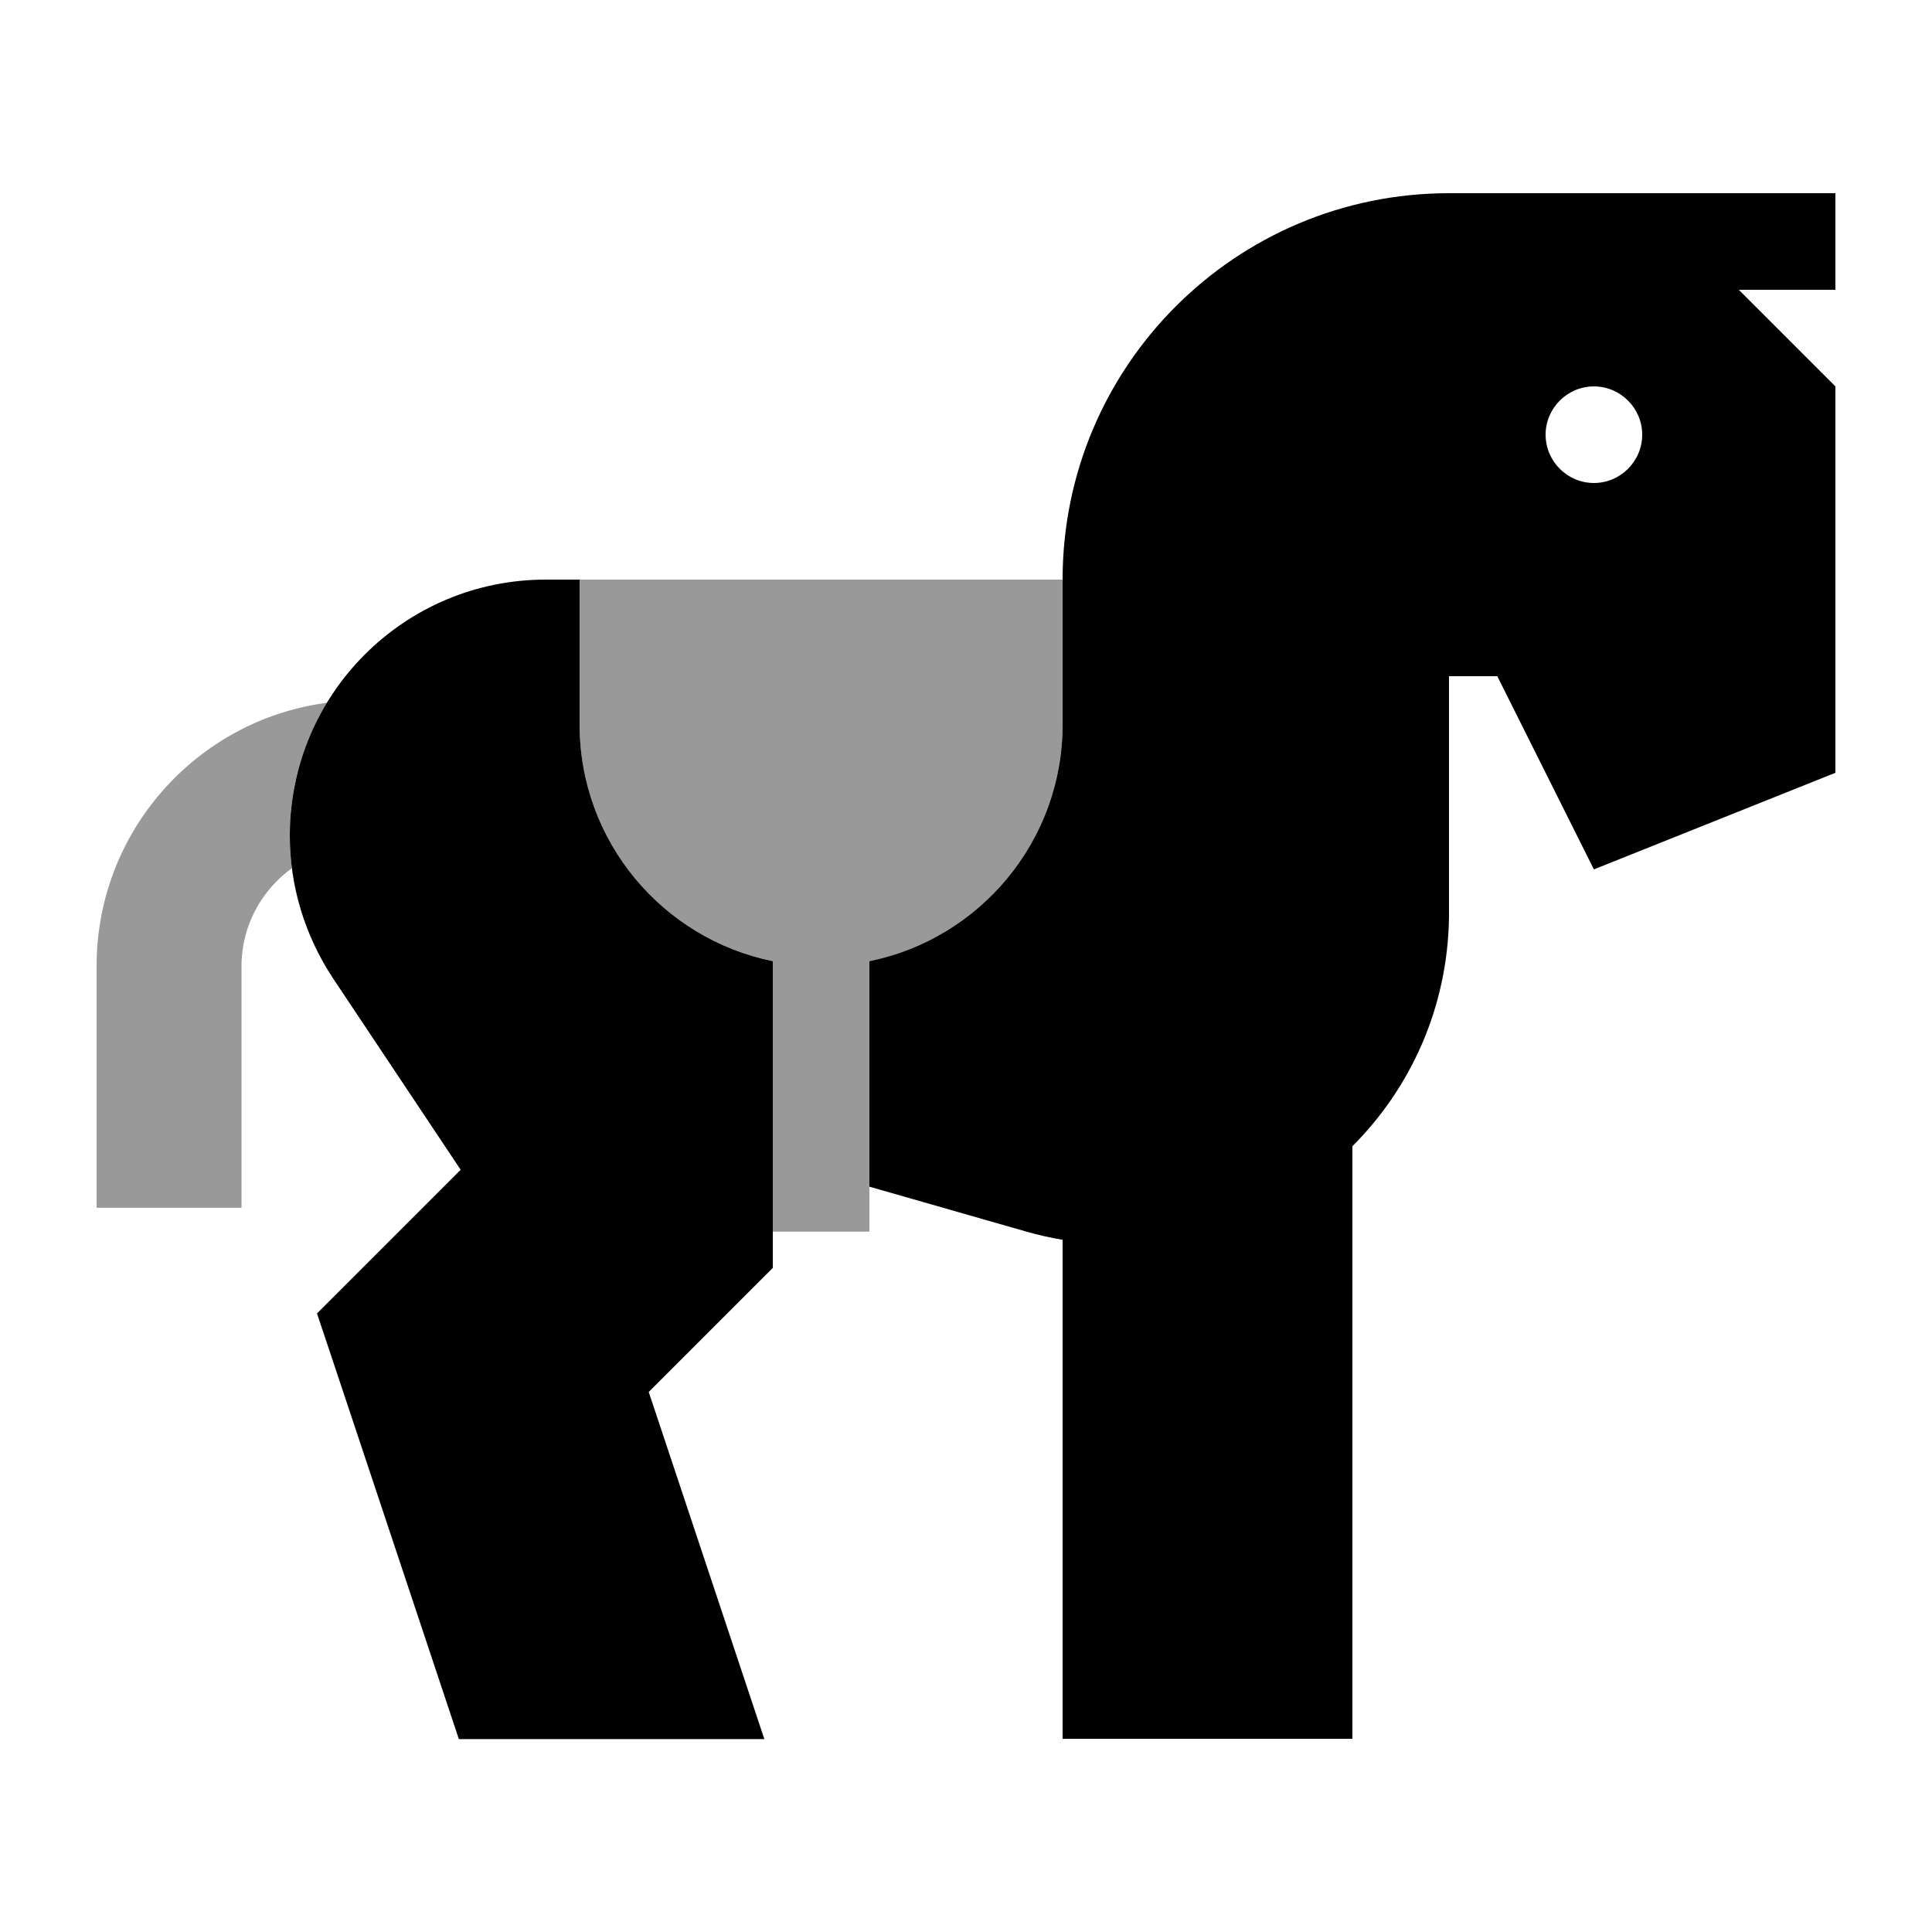 <svg xmlns="http://www.w3.org/2000/svg" viewBox="0 0 640 640"><!--! Font Awesome Pro 7.1.0 by @fontawesome - https://fontawesome.com License - https://fontawesome.com/license (Commercial License) Copyright 2025 Fonticons, Inc. --><path opacity=".4" fill="currentColor" d="M32 320C32 275.4 65.2 238.5 108.3 232.8C104.4 239.2 101.3 246.2 99.2 253.6C98.1 257.3 97.3 261.1 96.8 265C96.5 266.9 96.3 268.9 96.2 270.9C96.1 272.9 96 274.9 96 276.9C96 280.5 96.2 284 96.7 287.6C86.6 294.9 80 306.7 80 320.1L80 400.1L32 400.1L32 320.1zM192 192L352 192L352 240C352 278.7 324.5 311 288 318.4L288 408L256 408L256 318.4C219.5 311 192 278.7 192 240L192 192z"/><path fill="currentColor" d="M480 302.1L480 224L496 224L528 288L608 256L608 128L576 96L608 96L608 64L480 64C409.3 64 352 121.3 352 192L352 240C352 278.7 324.5 311 288 318.4L288 393.1L339.7 407.9C343.8 409.1 347.9 410 352 410.7L352 576L448 576L448 379.7C467.2 360.5 479.5 334 480 304L480 304L480 302.1zM256 318.4C219.5 311 192 278.7 192 240L192 192L180.8 192C133.9 192 96 230 96 276.8C96 293.6 101 309.9 110.2 323.9L152.6 387.5C134 406.1 118.1 422 105 435.1C106.6 439.7 122.2 486.7 152 576.1L253.2 576.1L214.9 461.1C235.1 440.9 248.8 427.2 256 420L256 318.5zM528 128C536.8 128 544 135.2 544 144C544 152.8 536.8 160 528 160C519.2 160 512 152.8 512 144C512 135.2 519.2 128 528 128z"/></svg>